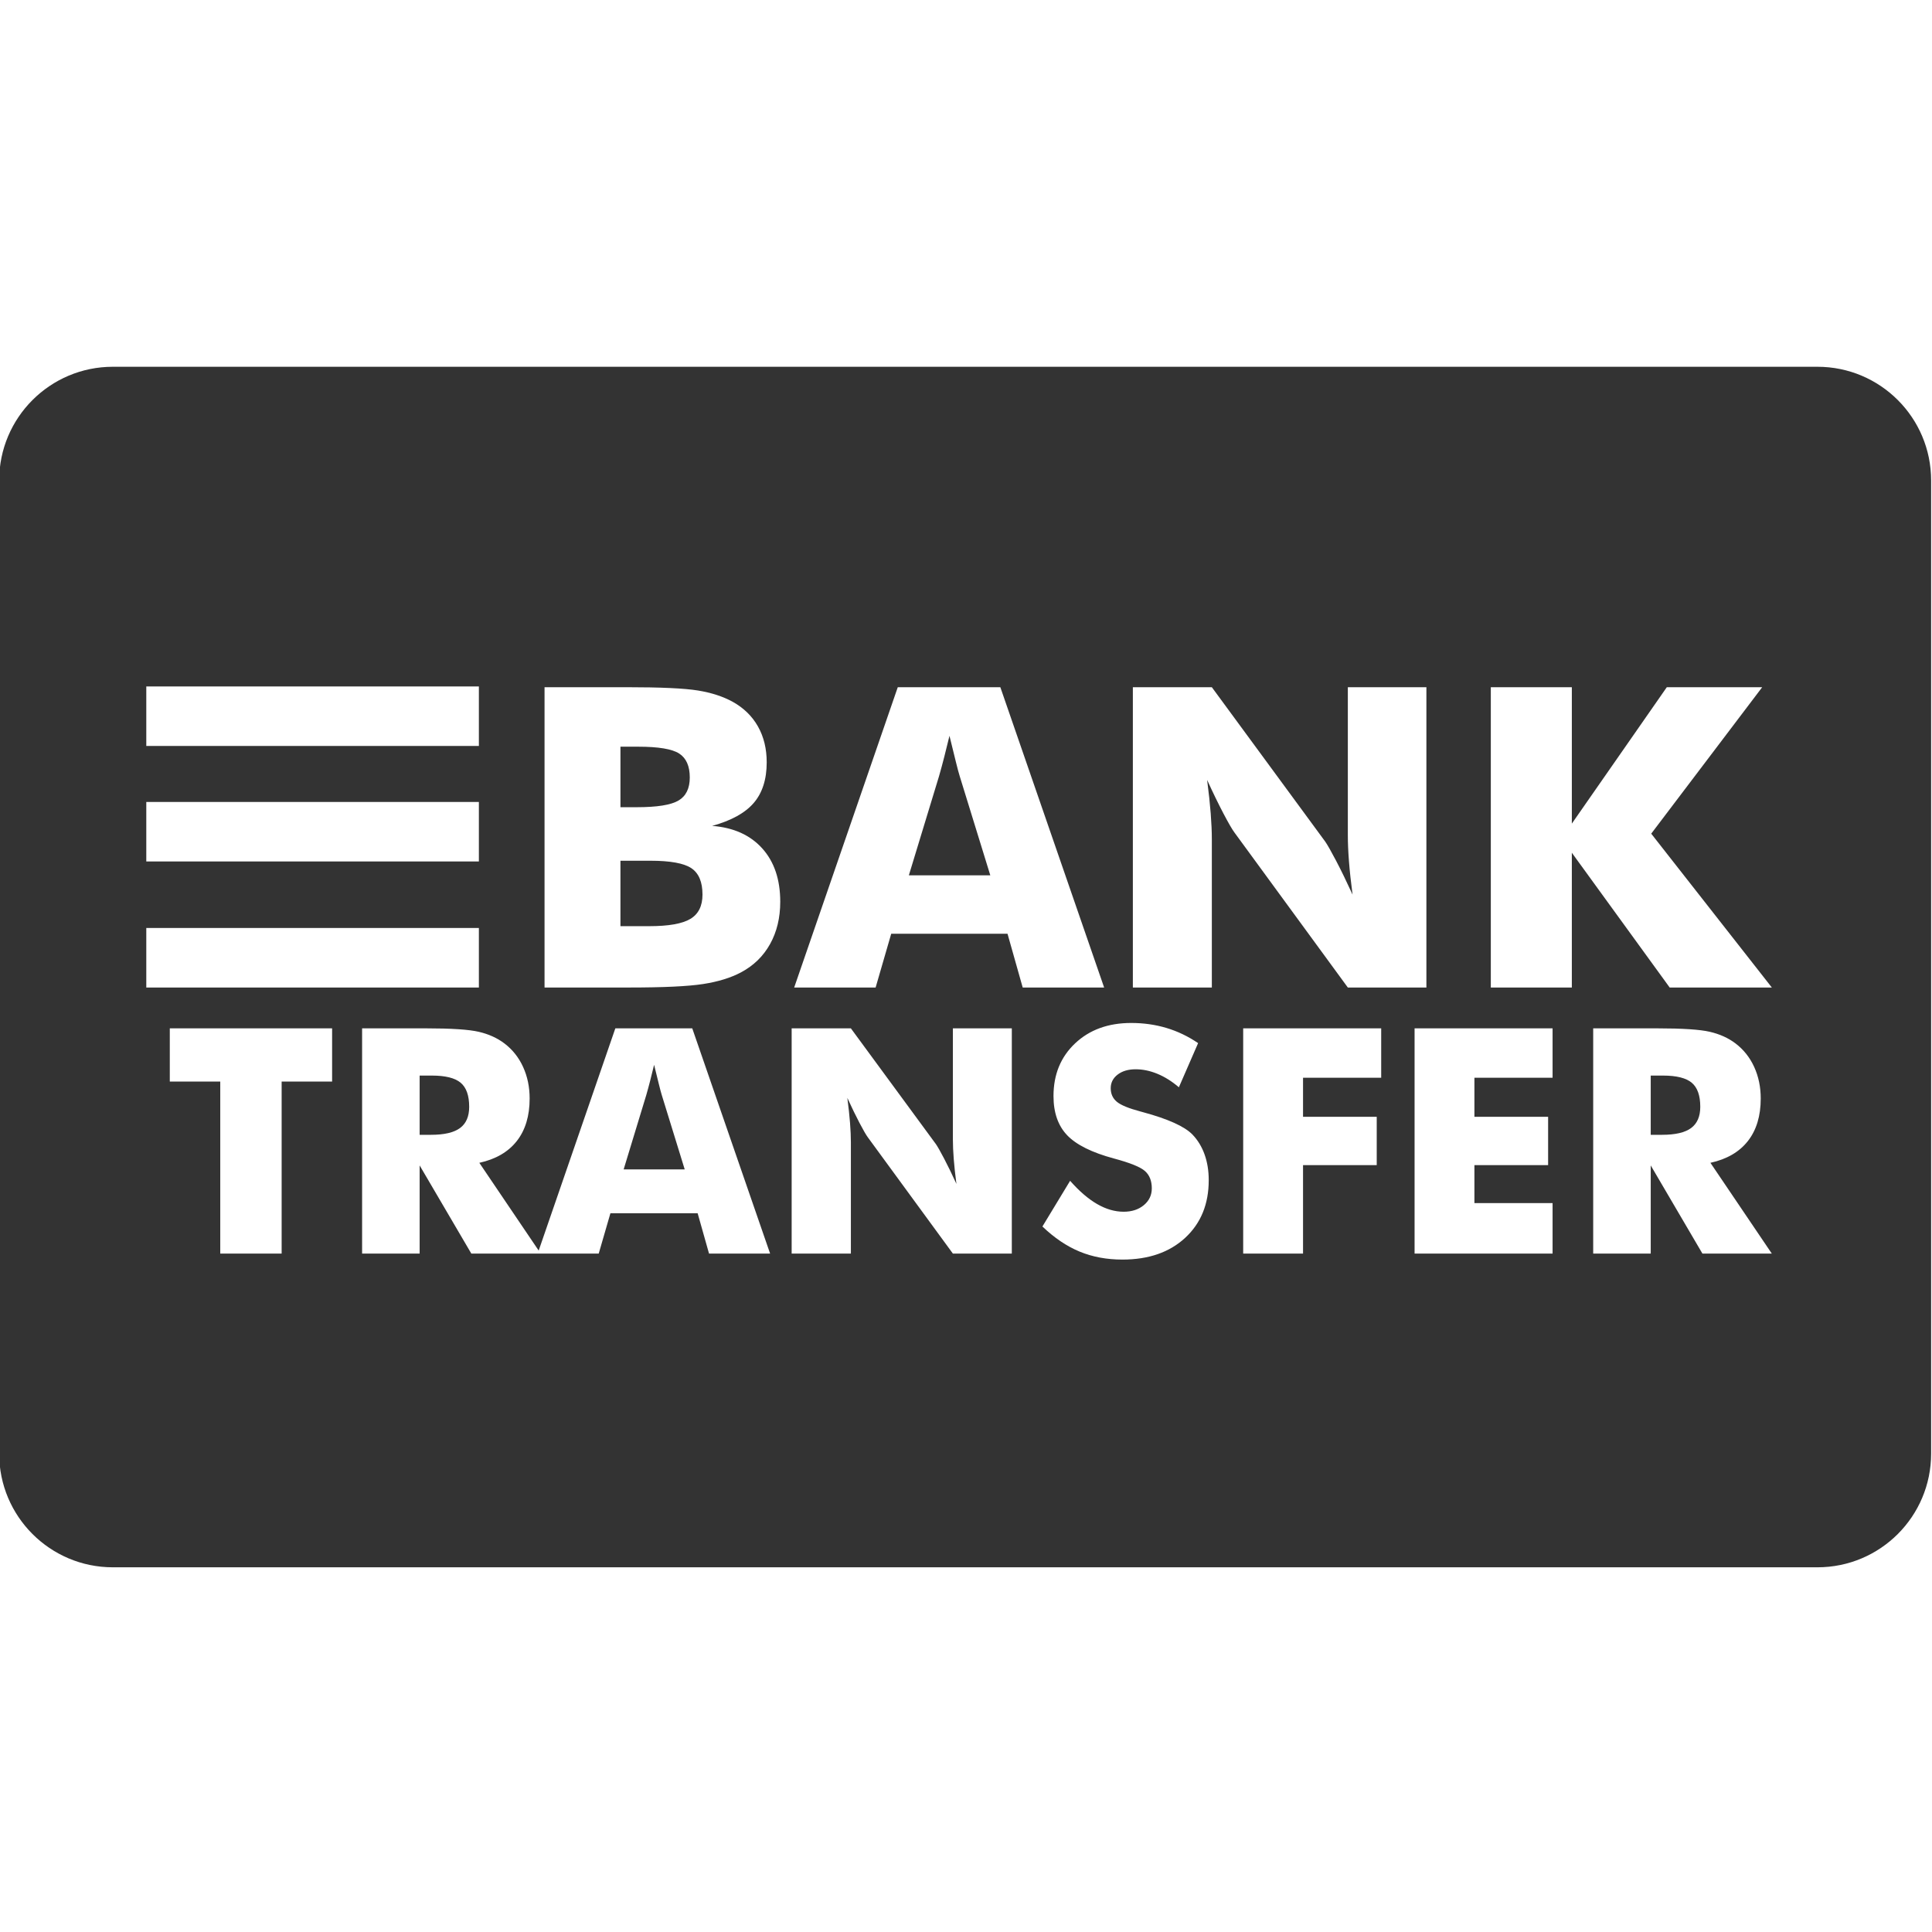 <?xml version="1.0" ?><!DOCTYPE svg  PUBLIC '-//W3C//DTD SVG 1.1//EN'  'http://www.w3.org/Graphics/SVG/1.1/DTD/svg11.dtd'><svg enable-background="new 0 0 512 512" height="512px" id="Layer_1" version="1.1" viewBox="0 0 512 512" width="512px" xml:space="preserve" xmlns="http://www.w3.org/2000/svg" xmlns:xlink="http://www.w3.org/1999/xlink"><g><g><g><path d="M179.808,212.15c1.992-1.177,2.99-3.216,2.99-6.116c0-3.007-0.933-5.118-2.799-6.333     c-1.867-1.213-5.5-1.821-10.9-1.821h-4.675v16.037h4.349C174.135,213.917,177.815,213.329,179.808,212.15z" fill="#333333"/><path d="M253.305,201.849c-0.435-1.775-0.997-4.059-1.685-6.85c-0.471,1.957-0.933,3.824-1.386,5.599     c-0.454,1.776-0.916,3.479-1.386,5.11l-7.992,26.257h21.582l-8.101-26.257C254.084,204.912,253.74,203.625,253.305,201.849z" fill="#333333"/><path d="M174.609,287.322c-0.326-1.331-0.747-3.043-1.264-5.137c-0.354,1.468-0.7,2.867-1.039,4.199     c-0.34,1.331-0.687,2.609-1.04,3.832l-5.994,19.693h16.186l-6.075-19.693C175.194,289.619,174.935,288.654,174.609,287.322z" fill="#333333"/><path d="M481.641,97.198H29.909c-16.638,0-30.126,13.488-30.126,30.126v257.901     c0,16.638,13.488,30.126,30.126,30.126h451.732c16.638,0,30.126-13.488,30.126-30.126V127.324     C511.767,110.686,498.279,97.198,481.641,97.198z M38.769,181.912h88.139v15.772H38.769V181.912z M38.769,212.529h88.139v15.772     H38.769V212.529z M38.769,245.928h88.139v15.773H38.769V245.928z M88.011,286.63H74.638v45.582H58.37V286.63H44.998v-14.107     h43.013V286.63z M187.901,332.212l-3.017-10.683h-23.118l-3.099,10.683h-15.371h-0.815h-17.573L111.21,308.85v23.362H95.961     v-59.689h17.002c6.659,0,11.3,0.306,13.923,0.917c2.623,0.612,4.886,1.638,6.789,3.078c2.148,1.631,3.798,3.711,4.954,6.238     c1.155,2.527,1.733,5.314,1.733,8.357c0,4.621-1.135,8.38-3.404,11.273c-2.271,2.896-5.58,4.818-9.929,5.771l15.728,23.256     l20.314-58.891h20.386l20.63,59.689H187.901z M204.081,250.176c-1.794,3.226-4.358,5.727-7.692,7.502     c-2.718,1.45-6.07,2.482-10.057,3.099c-3.987,0.617-10.511,0.925-19.57,0.925H144.31v-79.586h21.799     c8.988,0,15.267,0.291,18.836,0.87c3.569,0.58,6.641,1.576,9.215,2.99c2.935,1.631,5.172,3.815,6.713,6.551     c1.541,2.736,2.311,5.898,2.311,9.486c0,4.531-1.151,8.127-3.452,10.791c-2.302,2.664-5.972,4.684-11.008,6.061     c5.653,0.435,10.075,2.419,13.264,5.953c3.188,3.534,4.784,8.254,4.784,14.161C206.771,243.218,205.875,246.951,204.081,250.176z      M268.139,332.212h-15.616l-22.546-30.823c-0.462-0.626-1.19-1.882-2.181-3.771c-0.993-1.891-2.073-4.111-3.242-6.667     c0.326,2.501,0.563,4.716,0.714,6.646c0.148,1.931,0.224,3.643,0.224,5.138v29.478h-15.697v-59.689h15.697l22.547,30.7     c0.435,0.627,1.147,1.882,2.14,3.772c0.992,1.889,2.087,4.138,3.283,6.747c-0.326-2.473-0.564-4.674-0.713-6.604     c-0.151-1.931-0.225-3.643-0.225-5.138v-29.478h15.616V332.212z M267.004,247.458h-30.823l-4.132,14.243h-21.582l27.453-79.586     h27.181l27.507,79.586h-21.581L267.004,247.458z M314.088,328.033c-4.158,3.846-9.704,5.769-16.635,5.769     c-4.159,0-7.944-0.708-11.355-2.12c-3.411-1.413-6.692-3.629-9.846-6.646l7.339-12.108c2.419,2.746,4.804,4.798,7.155,6.156     c2.351,1.359,4.695,2.039,7.033,2.039c2.174,0,3.961-0.585,5.361-1.753c1.399-1.168,2.1-2.65,2.1-4.444     c0-1.984-0.605-3.513-1.813-4.587c-1.211-1.074-3.948-2.181-8.216-3.323c-5.844-1.576-9.975-3.629-12.394-6.156     c-2.419-2.527-3.629-5.993-3.629-10.396c0-5.708,1.909-10.362,5.729-13.964c3.817-3.602,8.771-5.402,14.86-5.402     c3.289,0,6.407,0.441,9.357,1.325c2.947,0.883,5.741,2.221,8.378,4.016l-5.097,11.701c-1.849-1.575-3.745-2.766-5.688-3.566     c-1.943-0.802-3.866-1.204-5.77-1.204c-1.957,0-3.547,0.47-4.769,1.406c-1.224,0.94-1.835,2.141-1.835,3.609     c0,1.495,0.536,2.69,1.61,3.587c1.073,0.898,3.146,1.753,6.218,2.568l0.734,0.204c6.631,1.794,10.994,3.766,13.087,5.912     c1.413,1.469,2.487,3.227,3.221,5.28c0.734,2.053,1.102,4.328,1.102,6.829C320.326,319.098,318.246,324.185,314.088,328.033z      M324.22,215.575c-1.323-2.518-2.765-5.481-4.322-8.888c0.435,3.335,0.753,6.289,0.952,8.861c0.198,2.573,0.299,4.857,0.299,6.85     v39.304H300.22v-79.586h20.929l30.062,40.934c0.578,0.835,1.529,2.51,2.854,5.029c1.322,2.519,2.78,5.518,4.377,8.997     c-0.435-3.298-0.754-6.233-0.952-8.807c-0.199-2.573-0.299-4.855-0.299-6.849v-39.304h20.82v79.586h-20.82l-30.062-41.098     C326.511,219.771,325.543,218.094,324.22,215.575z M366.03,285.61h-20.712v10.355h19.529v12.803h-19.529v23.443h-15.86v-59.689     h36.572V285.61z M411.449,285.61h-20.712v10.355h19.53v12.803h-19.53v10.069h20.712v13.374h-36.571v-59.689h36.571V285.61z      M451.161,332.212l-13.7-23.362v23.362h-15.248v-59.689h17.002c6.659,0,11.3,0.306,13.923,0.917     c2.623,0.612,4.887,1.638,6.788,3.078c2.148,1.631,3.799,3.711,4.954,6.238c1.154,2.527,1.733,5.314,1.733,8.357     c0,4.621-1.136,8.38-3.404,11.273c-2.271,2.896-5.579,4.818-9.928,5.771l16.267,24.055H451.161z M442.483,261.701l-25.931-35.716     v35.716H395.08v-79.586h21.473v36.15l25.17-36.15h25.278l-29.41,38.815l31.965,40.771H442.483z" fill="#333333"/><path d="M448.327,286.935c-1.509-1.265-4.043-1.896-7.604-1.896h-3.263v15.697h3.018     c3.507,0,6.068-0.599,7.685-1.795c1.617-1.195,2.427-3.07,2.427-5.626C450.59,290.325,449.836,288.198,448.327,286.935z" fill="#333333"/><path d="M183.232,230.089c-1.957-1.322-5.581-1.984-10.872-1.984h-7.937v17.341h7.61     c5.146,0,8.788-0.643,10.927-1.93c2.139-1.286,3.207-3.434,3.207-6.441C186.168,233.741,185.19,231.413,183.232,230.089z" fill="#333333"/><path d="M122.075,286.935c-1.508-1.265-4.043-1.896-7.604-1.896h-3.261v15.697h3.017     c3.506,0,6.067-0.599,7.685-1.795c1.618-1.195,2.427-3.07,2.427-5.626C124.338,290.325,123.584,288.198,122.075,286.935z" fill="#333333"/></g></g></g></svg>
